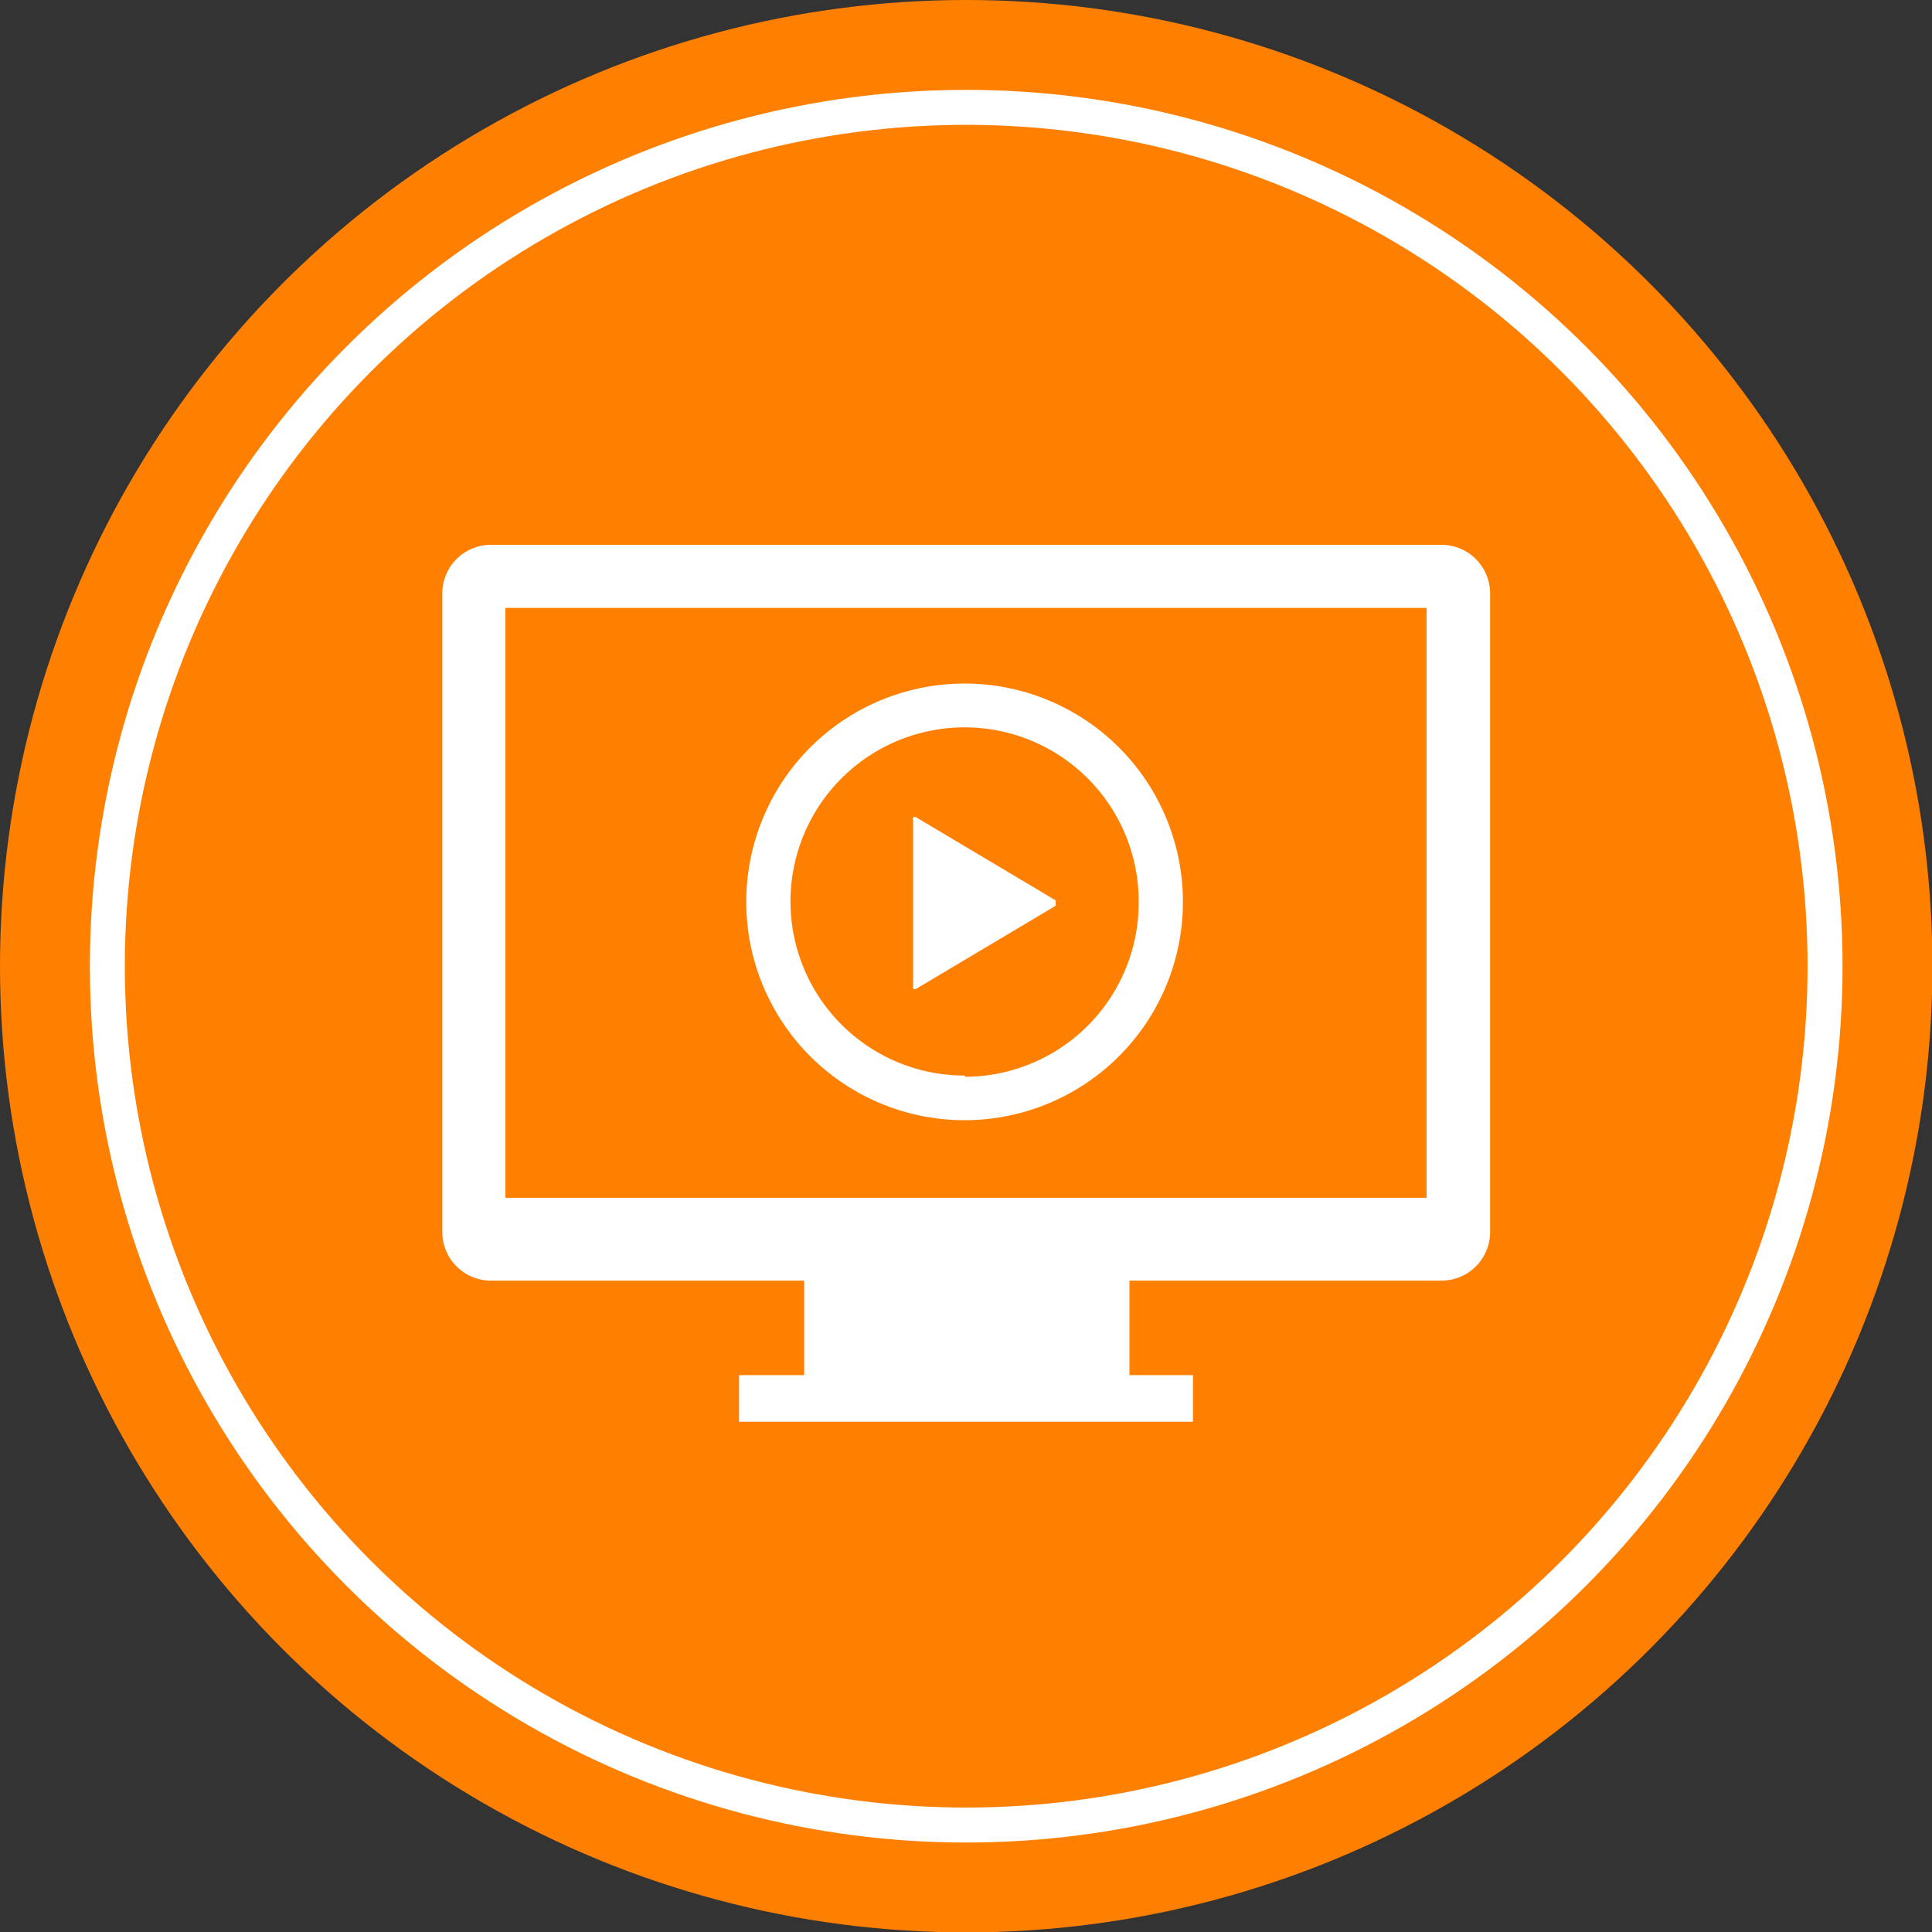 <svg xmlns="http://www.w3.org/2000/svg" viewBox="0 0 48.05 48.05"><rect x="0" y="0" width="48.05" height="48.05" fill="#333333" stroke="none"/><defs><style>.cls-1{fill:#ff7f00;}.cls-2{fill:none;stroke:#fff;stroke-miterlimit:10;stroke-width:0.87px;}.cls-3{fill:#fff;}</style></defs><g id="レイヤー_2" data-name="レイヤー 2"><g id="レイヤー_1-2" data-name="レイヤー 1"><circle class="cls-1" cx="24.03" cy="24.03" r="24.03"/><circle class="cls-2" cx="24.03" cy="24.03" r="21.36"/><path class="cls-3" d="M35.85,13.55H12.2A1.21,1.21,0,0,0,11,14.76V30.64a1.21,1.21,0,0,0,1.21,1.21H20V34.2H18.38v1.16H29.67V34.2H28.09V31.85h7.76a1.21,1.21,0,0,0,1.21-1.21V14.76A1.21,1.21,0,0,0,35.85,13.55Zm-.37,16.24H12.57V15.12H35.48Z"/><path class="cls-3" d="M22.79,20.33a.06.06,0,0,0-.08,0,.08.08,0,0,0,0,.07v4.12a.1.1,0,0,0,0,.07.11.11,0,0,0,.08,0l3.46-2.06a.1.1,0,0,0,0-.07.08.08,0,0,0,0-.07Z"/><path class="cls-3" d="M24,17a5.43,5.43,0,1,0,5.42,5.43A5.43,5.43,0,0,0,24,17Zm0,9.75a4.33,4.33,0,1,1,4.32-4.32A4.33,4.33,0,0,1,24,26.78Z"/></g></g></svg>